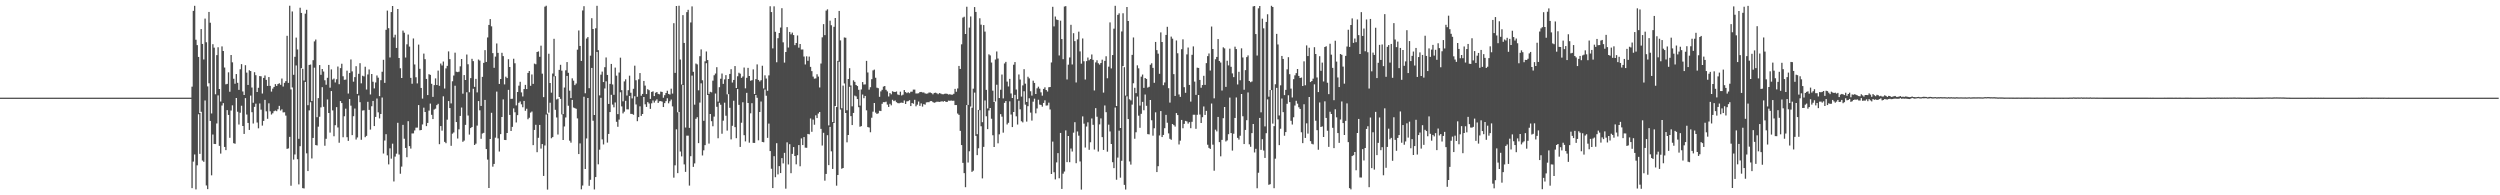 <?xml version="1.0" encoding="UTF-8"?>
<svg xmlns="http://www.w3.org/2000/svg" width="1920" height="150">
  <path d="M0 75.000h1v1.000H0zM1 75.000h1v1.000H1zM2 75.000h1v1.000H2zM3 75.000h1v1.000H3zM4 75.000h1v1.000H4zM5 75.000h1v1.000H5zM6 75.000h1v1.000H6zM7 75.000h1v1.000H7zM8 75.000h1v1.000H8zM9 75.000h1v1.000H9zM10 75.000h1v1.000H10zM11 75.000h1v1.000H11zM12 75.000h1v1.000H12zM13 74.999h1v1.000H13zM14 74.999h1v1.000H14zM15 74.999h1v1.000H15zM16 74.999h1v1.000H16zM17 74.999h1v1.000H17zM18 74.999h1v1.000H18zM19 74.999h1v1.000H19zM20 74.999h1v1.000H20zM21 74.999h1v1.000H21zM22 74.999h1v1.000H22zM23 74.999h1v1.000H23zM24 74.999h1v1.000H24zM25 74.999h1v1.000H25zM26 74.999h1v1.000H26zM27 74.999h1v1.000H27zM28 74.999h1v1.000H28zM29 74.999h1v1.000H29zM30 74.998h1v1.000H30zM31 74.999h1v1.000H31zM32 74.998h1v1.000H32zM33 74.999h1v1.000H33zM34 74.998h1v1.000H34zM35 74.999h1v1.000H35zM36 74.999h1v1.000H36zM37 74.999h1v1.000H37zM38 74.999h1v1.000H38zM39 74.998h1v1.000H39zM40 74.998h1v1.000H40zM41 74.998h1v1.000H41zM42 74.998h1v1.000H42zM43 74.998h1v1.000H43zM44 74.998h1v1.000H44zM45 74.998h1v1.000H45zM46 74.998h1v1.000H46zM47 74.998h1v1.000H47zM48 74.998h1v1.000H48zM49 74.998h1v1.000H49zM50 74.998h1v1.000H50zM51 74.998h1v1.000H51zM52 74.998h1v1.000H52zM53 74.998h1v1.000H53zM54 74.998h1v1.000H54zM55 74.998h1v1.000H55zM56 74.998h1v1.000H56zM57 74.998h1v1.000H57zM58 74.998h1v1.000H58zM59 74.998h1v1.000H59zM60 74.997h1v1.000H60zM61 74.998h1v1.000H61zM62 74.998h1v1.000H62zM63 74.998h1v1.000H63zM64 74.998h1v1.000H64zM65 74.998h1v1.000H65zM66 74.998h1v1.000H66zM67 74.998h1v1.000H67zM68 74.997h1v1.000H68zM69 74.997h1v1.000H69zM70 74.997h1v1.000H70zM71 74.997h1v1.000H71zM72 74.998h1v1.000H72zM73 74.998h1v1.000H73zM74 74.998h1v1.000H74zM75 74.997h1v1.000H75zM76 74.997h1v1.000H76zM77 74.997h1v1.000H77zM78 74.997h1v1.000H78zM79 74.998h1v1.000H79zM80 74.998h1v1.000H80zM81 74.997h1v1.000H81zM82 74.997h1v1.000H82zM83 74.998h1v1.000H83zM84 74.998h1v1.000H84zM85 74.997h1v1.000H85zM86 74.997h1v1.000H86zM87 74.997h1v1.000H87zM88 74.997h1v1.000H88zM89 74.998h1v1.000H89zM90 74.997h1v1.000H90zM91 74.997h1v1.000H91zM92 74.997h1v1.000H92zM93 74.998h1v1.000H93zM94 74.998h1v1.000H94zM95 74.997h1v1.000H95zM96 74.998h1v1.000H96zM97 74.998h1v1.000H97zM98 74.997h1v1.000H98zM99 74.997h1v1.000H99zM100 74.997h1v1.000H100zM101 74.997h1v1.000H101zM102 74.996h1v1.000H102zM103 74.998h1v1.000H103zM104 74.997h1v1.000H104zM105 74.997h1v1.000H105zM106 74.997h1v1.000H106zM107 74.998h1v1.000H107zM108 74.998h1v1.000H108zM109 74.997h1v1.000H109zM110 74.997h1v1.000H110zM111 74.997h1v1.000H111zM112 74.998h1v1.000H112zM113 74.997h1v1.000H113zM114 74.998h1v1.000H114zM115 74.997h1v1.000H115zM116 74.997h1v1.000H116zM117 74.998h1v1.000H117zM118 74.998h1v1.000H118zM119 74.997h1v1.000H119zM120 74.997h1v1.000H120zM121 74.997h1v1.000H121zM122 74.998h1v1.000H122zM123 74.998h1v1.000H123zM124 74.997h1v1.000H124zM125 74.998h1v1.000H125zM126 74.997h1v1.000H126zM127 74.998h1v1.000H127zM128 74.997h1v1.000H128zM129 74.997h1v1.000H129zM130 74.997h1v1.000H130zM131 74.997h1v1.000H131zM132 74.998h1v1.000H132zM133 74.998h1v1.000H133zM134 74.998h1v1.000H134zM135 74.997h1v1.000H135zM136 74.997h1v1.000H136zM137 74.997h1v1.000H137zM138 74.997h1v1.000H138zM139 74.998h1v1.000H139zM140 74.997h1v1.000H140zM141 74.995h1v1.000H141zM142 74.995h1v1.000H142zM143 74.994h1v1.000H143zM144 74.998h1v1.000H144zM145 74.996h1v1.000H145zM146 74.992h1v1.000H146zM147 66.577h1v77.931H147zM148 8.330h1v115.797H148zM149 4.458h1v114.177H149zM150 30.513h1v114.950H150zM151 34.646h1v92.310H151zM152 43.747h1v44.018H152zM153 86.765h1v31.408H153zM154 22.346h1v63.541H154zM155 33.756h1v89.511H155zM156 45.672h1v78.611H156zM157 14.263h1v62.880H157zM158 32.480h1v109.969H158zM159 66.340h1v78.931H159zM160 9.160h1v54.774H160zM161 17.464h1v75.390H161zM162 87.152h1v47.518H162zM163 33.958h1v69.388H163zM164 36.620h1v73.912H164zM165 72.421h1v38.202H165zM166 42.322h1v52.491H166zM167 36.291h1v36.959H167zM168 68.355h1v43.647H168zM169 77.962h1v40.016H169zM170 35.626h1v45.432H170zM171 39.160h1v40.050H171zM172 51.869h1v60.970H172zM173 64.776h1v50.505H173zM174 64.418h1v20.173H174zM175 55.550h1v32.709H175zM176 70.447h1v35.366H176zM177 42.233h1v42.647H177zM178 47.848h1v33.045H178zM179 60.477h1v49.504H179zM180 64.307h1v46.100H180zM181 56.906h1v18.363H181zM182 63.592h1v22.237H182zM183 69.041h1v26.579H183zM184 53.186h1v33.376H184zM185 49.279h1v31.918H185zM186 70.246h1v26.500H186zM187 72.981h1v29.878H187zM188 50.050h1v25.322H188zM189 55.759h1v32.180H189zM190 65.208h1v29.214H190zM191 53.968h1v45.829H191zM192 54.557h1v18.863H192zM193 67.218h1v18.945H193zM194 78.905h1v15.947H194zM195 55.429h1v26.640H195zM196 57.747h1v21.893H196zM197 70.660h1v23.470H197zM198 67.437h1v31.141H198zM199 58.411h1v21.047H199zM200 58.604h1v25.626H200zM201 71.816h1v24.666H201zM202 59.832h1v33.047H202zM203 57.978h1v18.717H203zM204 61.360h1v24.160H204zM205 66.010h1v25.241H205zM206 59.202h1v20.160H206zM207 65.970h1v19.539H207zM208 70.348h1v17.621H208zM209 68.066h1v18.947H209zM210 66.783h1v18.635H210zM211 64.627h1v20.240H211zM212 65.990h1v19.406H212zM213 64.553h1v19.347H213zM214 63.966h1v17.317H214zM215 65.109h1v19.792H215zM216 60.288h1v23.679H216zM217 66.463h1v19.838H217zM218 63.655h1v22.574H218zM219 62.303h1v26.474H219zM220 27.479h1v86.864H220zM221 63.625h1v50.361H221zM222 4.418h1v100.676H222zM223 68.665h1v73.998H223zM224 8.794h1v58.388H224zM225 57.457h1v65.107H225zM226 43.615h1v75.035H226zM227 28.882h1v21.399H227zM228 37.997h1v84.252H228zM229 106.609h1v35.022H229zM230 5.938h1v106.339H230zM231 9.933h1v42.386H231zM232 52.858h1v91.620H232zM233 61.861h1v82.899H233zM234 10.474h1v52.464H234zM235 7.536h1v110.221H235zM236 80.788h1v50.605H236zM237 49.885h1v34.925H237zM238 49.587h1v28.947H238zM239 77.603h1v44.095H239zM240 46.254h1v59.671H240zM241 31.786h1v20.169H241zM242 30.356h1v81.044H242zM243 90.014h1v21.714H243zM244 75.387h1v21.907H244zM245 49.994h1v39.666H245zM246 57.472h1v24.993H246zM247 52.992h1v13.988H247zM248 54.942h1v27.060H248zM249 61.621h1v50.292H249zM250 65.084h1v41.489H250zM251 59.773h1v16.633H251zM252 49.849h1v36.960H252zM253 67.313h1v34.536H253zM254 53.281h1v16.649H254zM255 61.099h1v23.696H255zM256 60.315h1v44.362H256zM257 63.323h1v32.836H257zM258 60.896h1v21.384H258zM259 51.077h1v46.791H259zM260 64.659h1v44.960H260zM261 52.311h1v25.321H261zM262 48.941h1v30.238H262zM263 58.559h1v46.848H263zM264 61.300h1v27.997H264zM265 61.138h1v22.338H265zM266 54.267h1v51.091H266zM267 71.857h1v36.352H267zM268 56.017h1v20.088H268zM269 45.646h1v35.524H269zM270 54.822h1v48.979H270zM271 62.715h1v26.547H271zM272 59.223h1v24.120H272zM273 50.817h1v56.319H273zM274 72.139h1v33.424H274zM275 56.685h1v16.643H275zM276 48.527h1v29.953H276zM277 64.019h1v43.348H277zM278 58.189h1v26.705H278zM279 58.667h1v26.018H279zM280 51.256h1v54.123H280zM281 68.773h1v35.585H281zM282 57.176h1v20.991H282zM283 53.356h1v31.014H283zM284 72.570h1v26.981H284zM285 56.810h1v24.778H285zM286 62.792h1v14.745H286zM287 67.909h1v28.886H287zM288 63.325h1v26.486H288zM289 57.954h1v17.704H289zM290 59.627h1v26.655H290zM291 73.850h1v17.057H291zM292 61.606h1v25.929H292zM293 55.085h1v19.840H293zM294 45.949h1v71.987H294zM295 63.642h1v44.309H295zM296 22.878h1v80.177H296zM297 8.156h1v111.150H297zM298 21.646h1v104.624H298zM299 44.137h1v69.798H299zM300 9.274h1v112.586H300zM301 4.587h1v105.727H301zM302 28.768h1v110.587H302zM303 26.658h1v93.596H303zM304 36.815h1v81.212H304zM305 6.921h1v87.403H305zM306 44.543h1v74.139H306zM307 52.423h1v81.016H307zM308 59.921h1v68.010H308zM309 23.501h1v72.418H309zM310 25.161h1v81.394H310zM311 44.186h1v69.421H311zM312 34.037h1v86.717H312zM313 26.547h1v66.541H313zM314 35.765h1v76.459H314zM315 59.813h1v54.294H315zM316 64.321h1v38.180H316zM317 29.556h1v72.878H317zM318 49.504h1v50.715H318zM319 59.344h1v38.688H319zM320 64.036h1v33.957H320zM321 34.263h1v46.410H321zM322 52.821h1v47.252H322zM323 67.535h1v32.302H323zM324 75.703h1v19.868H324zM325 41.149h1v41.557H325zM326 45.488h1v40.541H326zM327 60.623h1v36.223H327zM328 72.998h1v21.437H328zM329 57.010h1v27.935H329zM330 57.486h1v22.093H330zM331 64.376h1v23.786H331zM332 74.408h1v17.021H332zM333 65.377h1v18.734H333zM334 60.186h1v23.266H334zM335 65.256h1v15.467H335zM336 54.211h1v25.512H336zM337 65.883h1v44.854H337zM338 48.810h1v48.003H338zM339 50.257h1v50.091H339zM340 47.271h1v26.721H340zM341 67.973h1v40.962H341zM342 52.505h1v57.475H342zM343 50.565h1v41.331H343zM344 39.480h1v38.124H344zM345 45.424h1v37.595H345zM346 79.399h1v32.566H346zM347 62.415h1v40.267H347zM348 57.983h1v43.734H348zM349 40.469h1v25.367H349zM350 55.067h1v38.679H350zM351 55.378h1v51.031H351zM352 55.046h1v44.288H352zM353 50.959h1v38.077H353zM354 45.333h1v37.252H354zM355 71.946h1v36.945H355zM356 57.664h1v50.310H356zM357 61.443h1v34.466H357zM358 41.885h1v28.969H358zM359 49.347h1v39.395H359zM360 70.876h1v32.490H360zM361 60.004h1v38.348H361zM362 45.158h1v52.358H362zM363 46.941h1v21.213H363zM364 66.699h1v44.661H364zM365 60.576h1v49.742H365zM366 70.937h1v25.515H366zM367 45.730h1v31.899H367zM368 46.528h1v38.205H368zM369 81.340h1v25.262H369zM370 59.054h1v43.520H370zM371 48.273h1v53.752H371zM372 38.524h1v38.223H372zM373 47.549h1v66.956H373zM374 28.756h1v93.810H374zM375 19.161h1v125.218H375zM376 14.648h1v92.079H376zM377 20.217h1v66.393H377zM378 40.812h1v87.201H378zM379 52.093h1v73.826H379zM380 43.458h1v62.250H380zM381 33.375h1v36.967H381zM382 40.587h1v65.700H382zM383 64.485h1v51.919H383zM384 60.690h1v42.318H384zM385 40.548h1v49.312H385zM386 43.119h1v33.218H386zM387 64.829h1v42.650H387zM388 58.867h1v48.722H388zM389 59.964h1v42.185H389zM390 45.485h1v23.521H390zM391 51.454h1v36.838H391zM392 75.919h1v24.697H392zM393 75.825h1v21.603H393zM394 45.121h1v38.113H394zM395 48.587h1v37.638H395zM396 80.956h1v13.086H396zM397 70.640h1v17.779H397zM398 65.811h1v13.163H398zM399 62.809h1v15.132H399zM400 70.982h1v9.146H400zM401 74.063h1v8.337H401zM402 68.381h1v9.134H402zM403 65.172h1v19.898H403zM404 68.387h1v15.129H404zM405 56.035h1v35.569H405zM406 54.532h1v35.905H406zM407 65.917h1v20.544H407zM408 57.181h1v28.453H408zM409 64.385h1v47.091H409zM410 48.841h1v50.955H410zM411 49.356h1v46.516H411zM412 39.956h1v76.914H412zM413 39.481h1v66.372H413zM414 43.607h1v52.330H414zM415 35.069h1v79.063H415zM416 56.599h1v54.054H416zM417 74.619h1v60.491H417zM418 5.101h1v106.610H418zM419 4.392h1v83.577H419zM420 87.248h1v58.352H420zM421 41.247h1v45.267H421zM422 63.759h1v15.149H422zM423 71.163h1v35.048H423zM424 56.467h1v48.826H424zM425 29.813h1v28.858H425zM426 58.465h1v25.865H426zM427 76.366h1v13.845H427zM428 75.772h1v27.551H428zM429 53.640h1v20.844H429zM430 49.749h1v26.178H430zM431 54.258h1v33.578H431zM432 87.592h1v19.932H432zM433 67.212h1v29.936H433zM434 53.991h1v36.239H434zM435 47.685h1v10.626H435zM436 55.918h1v25.271H436zM437 69.634h1v38.424H437zM438 75.328h1v34.221H438zM439 60.175h1v16.578H439zM440 61.952h1v20.623H440zM441 65.376h1v17.656H441zM442 64.171h1v19.412H442zM443 38.154h1v52.801H443zM444 23.412h1v94.906H444zM445 35.299h1v74.857H445zM446 46.799h1v98.627H446zM447 8.061h1v134.442H447zM448 4.779h1v69.532H448zM449 71.645h1v58.149H449zM450 29.580h1v76.785H450zM451 28.452h1v46.804H451zM452 67.735h1v74.966H452zM453 42.761h1v95.332H453zM454 13.962h1v38.222H454zM455 22.261h1v70.450H455zM456 88.303h1v57.228H456zM457 21.697h1v114.284H457zM458 4.454h1v35.420H458zM459 38.549h1v87.646H459zM460 73.286h1v41.652H460zM461 57.328h1v17.806H461zM462 55.003h1v52.047H462zM463 63.036h1v47.922H463zM464 51.588h1v16.356H464zM465 44.131h1v18.351H465zM466 57.563h1v51.950H466zM467 79.840h1v23.026H467zM468 64.422h1v21.655H468zM469 49.105h1v23.706H469zM470 64.854h1v15.503H470zM471 72.793h1v9.619H471zM472 51.934h1v26.747H472zM473 58.120h1v35.407H473zM474 87.662h1v9.695H474zM475 55.730h1v36.127H475zM476 44.301h1v26.553H476zM477 69.262h1v12.437H477zM478 77.804h1v9.290H478zM479 62.514h1v23.228H479zM480 60.935h1v16.467H480zM481 73.395h1v10.580H481zM482 69.250h1v14.745H482zM483 58.105h1v15.557H483zM484 71.203h1v16.268H484zM485 75.559h1v11.939H485zM486 68.220h1v19.961H486zM487 50.435h1v23.519H487zM488 61.649h1v18.595H488zM489 74.271h1v18.797H489zM490 60.942h1v29.039H490zM491 56.109h1v25.548H491zM492 73.510h1v15.475H492zM493 72.131h1v15.419H493zM494 62.174h1v12.301H494zM495 65.765h1v14.350H495zM496 72.230h1v9.872H496zM497 68.484h1v9.975H497zM498 69.282h1v10.223H498zM499 75.933h1v7.688H499zM500 70.588h1v8.755H500zM501 70.120h1v7.019H501zM502 73.798h1v4.987H502zM503 71.223h1v6.066H503zM504 70.666h1v5.621H504zM505 72.095h1v6.945H505zM506 72.429h1v5.364H506zM507 70.367h1v7.274H507zM508 70.617h1v7.443H508zM509 75.065h1v7.136H509zM510 73.113h1v6.098H510zM511 71.415h1v6.254H511zM512 69.675h1v5.802H512zM513 72.143h1v7.201H513zM514 72.605h1v5.181H514zM515 68.105h1v8.313H515zM516 71.891h1v9.820H516zM517 17.806h1v118.634H517zM518 55.948h1v71.035H518zM519 4.632h1v94.675H519zM520 86.211h1v46.761H520zM521 4.428h1v81.609H521zM522 45.729h1v70.660H522zM523 64.945h1v55.158H523zM524 11.617h1v53.659H524zM525 32.967h1v93.286H525zM526 97.940h1v34.061H526zM527 9.335h1v94.871H527zM528 7.547h1v96.620H528zM529 98.180h1v44.350H529zM530 17.234h1v102.710H530zM531 4.895h1v53.172H531zM532 55.147h1v72.990H532zM533 80.408h1v45.101H533zM534 48.792h1v42.449H534zM535 49.451h1v40.534H535zM536 69.373h1v40.545H536zM537 43.143h1v35.658H537zM538 37.961h1v26.016H538zM539 61.660h1v57.732H539zM540 92.787h1v22.692H540zM541 47.094h1v64.363H541zM542 39.506h1v9.036H542zM543 46.143h1v26.797H543zM544 72.086h1v38.212H544zM545 70.505h1v17.050H545zM546 70.930h1v22.163H546zM547 61.966h1v35.015H547zM548 57.803h1v31.750H548zM549 56.494h1v15.343H549zM550 51.630h1v30.390H550zM551 78.049h1v28.163H551zM552 66.964h1v12.000H552zM553 60.465h1v19.952H553zM554 56.485h1v46.235H554zM555 64.407h1v28.290H555zM556 60.974h1v17.880H556zM557 57.701h1v31.162H557zM558 72.444h1v27.879H558zM559 60.657h1v11.623H559zM560 56.762h1v26.022H560zM561 53.132h1v53.910H561zM562 63.401h1v33.205H562zM563 61.397h1v15.946H563zM564 50.730h1v46.896H564zM565 67.605h1v38.511H565zM566 58.554h1v9.827H566zM567 55.882h1v24.648H567zM568 56.562h1v56.285H568zM569 59.791h1v34.485H569zM570 58.738h1v19.811H570zM571 51.844h1v51.979H571zM572 67.858h1v40.755H572zM573 59.776h1v11.521H573zM574 52.131h1v26.965H574zM575 58.390h1v51.163H575zM576 62.016h1v25.048H576zM577 61.576h1v17.705H577zM578 53.300h1v56.431H578zM579 72.215h1v37.561H579zM580 60.778h1v12.194H580zM581 49.450h1v25.682H581zM582 61.390h1v46.386H582zM583 62.588h1v23.414H583zM584 61.584h1v16.416H584zM585 50.481h1v58.509H585zM586 67.952h1v41.320H586zM587 57.845h1v10.909H587zM588 60.296h1v13.221H588zM589 69.760h1v36.145H589zM590 57.922h1v37.018H590zM591 4.797h1v111.202H591zM592 9.248h1v120.354H592zM593 37.178h1v107.259H593zM594 4.859h1v115.089H594zM595 24.445h1v111.657H595zM596 47.836h1v62.162H596zM597 29.320h1v104.631H597zM598 25.321h1v102.285H598zM599 21.140h1v111.793H599zM600 6.301h1v115.133H600zM601 32.499h1v92.978H601zM602 48.085h1v69.292H602zM603 39.928h1v104.949H603zM604 20.831h1v88.501H604zM605 36.519h1v89.796H605zM606 24.505h1v86.258H606zM607 26.378h1v106.642H607zM608 25.030h1v93.132H608zM609 26.935h1v85.995H609zM610 34.681h1v85.108H610zM611 33.047h1v93.172H611zM612 27.251h1v91.930H612zM613 36.594h1v74.829H613zM614 33.811h1v93.907H614zM615 38.062h1v68.211H615zM616 37.972h1v73.461H616zM617 43.416h1v61.840H617zM618 49.523h1v63.865H618zM619 43.279h1v70.212H619zM620 46.678h1v56.162H620zM621 43.465h1v59.695H621zM622 51.356h1v39.638H622zM623 54.645h1v46.584H623zM624 58.833h1v33.036H624zM625 60.411h1v35.401H625zM626 60.222h1v28.359H626zM627 57.059h1v33.612H627zM628 58.828h1v28.379H628zM629 67.179h1v18.854H629zM630 48.770h1v50.176H630zM631 28.664h1v83.081H631zM632 18.519h1v83.469H632zM633 26.983h1v111.783H633zM634 8.163h1v125.407H634zM635 7.166h1v96.683H635zM636 96.305h1v30.498H636zM637 15.852h1v81.597H637zM638 19.395h1v96.812H638zM639 93.746h1v36.015H639zM640 20.585h1v73.876H640zM641 13.835h1v67.556H641zM642 82.249h1v60.331H642zM643 46.754h1v87.663H643zM644 8.411h1v39.012H644zM645 31.051h1v53.082H645zM646 83.168h1v46.396H646zM647 65.754h1v63.285H647zM648 28.780h1v35.331H648zM649 28.959h1v57.840H649zM650 84.697h1v24.616H650zM651 60.647h1v43.013H651zM652 52.358h1v14.306H652zM653 65.651h1v23.538H653zM654 81.683h1v14.386H654zM655 61.686h1v25.034H655zM656 62.859h1v10.558H656zM657 65.280h1v8.760H657zM658 66.087h1v10.013H658zM659 68.951h1v13.396H659zM660 81.080h1v16.249H660zM661 68.698h1v28.161H661zM662 63.022h1v9.605H662zM663 64.905h1v10.500H663zM664 64.805h1v8.873H664zM665 46.734h1v38.026H665zM666 55.678h1v41.906H666zM667 68.876h1v29.057H667zM668 66.952h1v34.632H668zM669 60.821h1v29.613H669zM670 54.065h1v31.699H670zM671 53.459h1v25.663H671zM672 59.698h1v26.767H672zM673 67.320h1v20.157H673zM674 67.728h1v19.323H674zM675 74.338h1v10.733H675zM676 70.186h1v15.131H676zM677 68.985h1v10.728H677zM678 66.497h1v11.921H678zM679 66.057h1v12.454H679zM680 68.963h1v9.102H680zM681 70.173h1v10.143H681zM682 74.060h1v8.065H682zM683 71.466h1v8.270H683zM684 72.424h1v8.493H684zM685 70.073h1v6.584H685zM686 70.557h1v7.095H686zM687 70.639h1v6.532H687zM688 70.222h1v8.248H688zM689 72.545h1v6.637H689zM690 73.029h1v6.315H690zM691 70.376h1v8.584H691zM692 73.302h1v5.486H692zM693 72.695h1v6.380H693zM694 69.159h1v7.989H694zM695 70.730h1v9.155H695zM696 71.518h1v6.346H696zM697 70.877h1v6.769H697zM698 71.585h1v5.392H698zM699 70.455h1v11.018H699zM700 70.384h1v8.714H700zM701 68.792h1v10.876H701zM702 68.814h1v7.852H702zM703 71.760h1v9.922H703zM704 71.763h1v8.604H704zM705 71.615h1v6.358H705zM706 70.707h1v10.581H706zM707 70.613h1v8.795H707zM708 71.035h1v10.840H708zM709 71.029h1v8.963H709zM710 71.729h1v8.643H710zM711 71.967h1v6.669H711zM712 71.767h1v6.700H712zM713 71.088h1v7.409H713zM714 71.046h1v6.600H714zM715 71.537h1v6.107H715zM716 72.469h1v5.990H716zM717 71.394h1v7.573H717zM718 71.154h1v7.454H718zM719 71.622h1v6.509H719zM720 72.340h1v5.780H720zM721 71.454h1v6.838H721zM722 71.842h1v6.202H722zM723 72.363h1v5.392H723zM724 72.382h1v5.685H724zM725 72.059h1v5.501H725zM726 71.863h1v6.440H726zM727 72.114h1v6.111H727zM728 72.586h1v4.688H728zM729 72.322h1v5.114H729zM730 72.693h1v4.535H730zM731 72.727h1v4.682H731zM732 72.053h1v5.289H732zM733 68.261h1v12.418H733zM734 70.437h1v10.250H734zM735 67.946h1v19.241H735zM736 50.617h1v37.617H736zM737 52.922h1v47.593H737zM738 34.060h1v77.368H738zM739 13.512h1v111.593H739zM740 12.834h1v120.130H740zM741 26.096h1v117.666H741zM742 5.182h1v75.485H742zM743 80.602h1v44.232H743zM744 21.181h1v95.004H744zM745 12.634h1v69.179H745zM746 82.730h1v49.268H746zM747 68.118h1v62.930H747zM748 5.448h1v65.694H748zM749 9.168h1v95.181H749zM750 103.069h1v16.066H750zM751 84.417h1v29.467H751zM752 14.048h1v70.561H752zM753 18.922h1v78.027H753zM754 93.858h1v43.156H754zM755 19.261h1v93.533H755zM756 24.277h1v52.898H756zM757 68.997h1v20.317H757zM758 83.318h1v15.869H758zM759 41.727h1v43.125H759zM760 42.564h1v40.382H760zM761 48.015h1v43.156H761zM762 69.655h1v34.214H762zM763 78.336h1v34.546H763zM764 45.736h1v32.172H764zM765 39.517h1v25.541H765zM766 44.949h1v65.128H766zM767 75.325h1v27.839H767zM768 68.926h1v18.706H768zM769 57.265h1v32.356H769zM770 75.592h1v26.301H770zM771 48.726h1v30.288H771zM772 47.496h1v30.137H772zM773 62.677h1v32.937H773zM774 66.423h1v27.877H774zM775 60.593h1v17.221H775zM776 71.804h1v16.173H776zM777 75.283h1v22.304H777zM778 49.695h1v36.335H778zM779 47.691h1v25.182H779zM780 68.750h1v20.605H780zM781 76.197h1v19.444H781zM782 57.192h1v20.150H782zM783 61.078h1v22.906H783zM784 74.211h1v18.922H784zM785 65.592h1v28.416H785zM786 53.143h1v16.957H786zM787 64.262h1v16.128H787zM788 78.295h1v15.074H788zM789 58.948h1v22.607H789zM790 60.222h1v15.229H790zM791 70.106h1v16.348H791zM792 73.401h1v19.243H792zM793 61.960h1v16.125H793zM794 63.692h1v12.107H794zM795 72.216h1v14.816H795zM796 67.823h1v15.478H796zM797 66.574h1v10.025H797zM798 68.081h1v12.255H798zM799 70.896h1v9.693H799zM800 73.478h1v8.436H800zM801 68.324h1v10.729H801zM802 67.086h1v9.944H802zM803 69.127h1v11.976H803zM804 70.306h1v10.654H804zM805 67.022h1v11.817H805zM806 66.824h1v17.248H806zM807 47.982h1v85.666H807zM808 5.207h1v103.554H808zM809 20.293h1v111.983H809zM810 12.675h1v125.094H810zM811 15.003h1v109.706H811zM812 15.424h1v102.202H812zM813 42.572h1v94.346H813zM814 15.885h1v86.208H814zM815 29.988h1v115.090H815zM816 45.455h1v87.927H816zM817 5.002h1v126.759H817zM818 4.689h1v95.442H818zM819 61.046h1v63.471H819zM820 49.669h1v54.758H820zM821 44.143h1v80.418H821zM822 19.053h1v95.003H822zM823 49.489h1v66.888H823zM824 25.479h1v76.410H824zM825 31.592h1v62.267H825zM826 63.323h1v61.994H826zM827 30.276h1v70.698H827zM828 24.340h1v79.836H828zM829 39.460h1v84.564H829zM830 48.902h1v96.702H830zM831 29.543h1v59.870H831zM832 47.043h1v47.922H832zM833 61.090h1v52.240H833zM834 46.935h1v50.232H834zM835 44.175h1v49.797H835zM836 46.274h1v68.758H836zM837 45.315h1v63.943H837zM838 41.838h1v49.159H838zM839 45.991h1v49.860H839zM840 69.488h1v45.331H840zM841 47.936h1v35.107H841zM842 46.268h1v43.401H842zM843 48.583h1v67.816H843zM844 49.617h1v45.918H844zM845 48.406h1v42.543H845zM846 45.802h1v59.493H846zM847 71.134h1v44.037H847zM848 46.741h1v34.247H848zM849 43.220h1v42.943H849zM850 60.087h1v56.373H850zM851 51.181h1v44.583H851zM852 17.222h1v83.737H852zM853 52.524h1v58.090H853zM854 42.284h1v82.284H854zM855 22.007h1v107.118H855zM856 4.451h1v78.119H856zM857 81.424h1v56.592H857zM858 11.430h1v109.593H858zM859 10.248h1v90.092H859zM860 98.298h1v38.152H860zM861 24.142h1v99.337H861zM862 10.187h1v40.537H862zM863 51.588h1v90.366H863zM864 73.438h1v72.104H864zM865 5.358h1v68.605H865zM866 16.125h1v75.298H866zM867 76.247h1v47.753H867zM868 77.090h1v49.314H868zM869 42.158h1v38.194H869zM870 28.793h1v35.140H870zM871 67.427h1v39.097H871zM872 71.510h1v30.088H872zM873 50.173h1v23.976H873zM874 52.475h1v36.382H874zM875 81.098h1v17.037H875zM876 58.862h1v28.557H876zM877 57.221h1v21.019H877zM878 67.463h1v17.237H878zM879 59.900h1v12.709H879zM880 60.627h1v20.642H880zM881 67.269h1v35.724H881zM882 66.642h1v36.592H882zM883 49.695h1v27.112H883zM884 48.607h1v43.753H884zM885 52.109h1v52.103H885zM886 63.567h1v34.965H886zM887 32.216h1v54.033H887zM888 38.511h1v93.619H888zM889 41.202h1v86.421H889zM890 56.662h1v47.397H890zM891 24.862h1v60.446H891zM892 32.262h1v72.993H892zM893 65.429h1v38.196H893zM894 63.320h1v35.123H894zM895 26.831h1v61.378H895zM896 20.563h1v73.713H896zM897 67.736h1v34.736H897zM898 78.794h1v27.821H898zM899 28.098h1v79.286H899zM900 29.697h1v65.529H900zM901 56.958h1v39.138H901zM902 73.665h1v23.562H902zM903 31.074h1v55.783H903zM904 40.911h1v47.485H904zM905 72.571h1v38.389H905zM906 74.408h1v33.631H906zM907 37.774h1v54.320H907zM908 30.202h1v68.316H908zM909 66.963h1v28.156H909zM910 71.286h1v21.548H910zM911 41.803h1v51.443H911zM912 36.528h1v58.418H912zM913 65.215h1v28.596H913zM914 78.039h1v20.394H914zM915 42.066h1v51.486H915zM916 35.617h1v52.501H916zM917 62.649h1v25.482H917zM918 72.878h1v26.054H918zM919 51.991h1v36.165H919zM920 52.197h1v20.749H920zM921 61.409h1v26.552H921zM922 67.369h1v27.075H922zM923 65.341h1v24.689H923zM924 58.224h1v23.522H924zM925 65.153h1v23.129H925zM926 48.483h1v36.678H926zM927 43.105h1v68.054H927zM928 41.057h1v72.510H928zM929 54.149h1v60.233H929zM930 20.399h1v59.117H930zM931 37.635h1v73.452H931zM932 75.495h1v55.609H932zM933 45.523h1v54.046H933zM934 43.702h1v57.190H934zM935 30.023h1v59.780H935zM936 46.836h1v62.346H936zM937 48.027h1v72.046H937zM938 69.522h1v37.893H938zM939 36.341h1v54.425H939zM940 37.187h1v45.010H940zM941 66.725h1v41.927H941zM942 46.640h1v61.177H942zM943 50.242h1v52.810H943zM944 37.394h1v37.550H944zM945 51.313h1v50.905H945zM946 56.393h1v59.282H946zM947 59.236h1v43.495H947zM948 35.855h1v54.743H948zM949 37.684h1v37.171H949zM950 64.894h1v40.974H950zM951 55.137h1v52.077H951zM952 61.624h1v42.640H952zM953 37.135h1v35.056H953zM954 44.124h1v45.165H954zM955 68.931h1v41.711H955zM956 53.840h1v45.938H956zM957 43.882h1v48.453H957zM958 42.547h1v28.489H958zM959 62.183h1v48.641H959zM960 63.129h1v49.616H960zM961 62.573h1v39.683H961zM962 4.919h1v90.301H962zM963 4.615h1v112.455H963zM964 26.152h1v88.137H964zM965 42.634h1v101.968H965zM966 6.387h1v126.254H966zM967 4.621h1v85.967H967zM968 86.290h1v28.818H968zM969 14.359h1v92.554H969zM970 21.765h1v93.870H970zM971 97.075h1v24.219H971zM972 16.843h1v85.454H972zM973 10.979h1v65.383H973zM974 74.256h1v67.661H974zM975 69.120h1v72.340H975zM976 4.470h1v64.701H976zM977 5.394h1v89.540H977zM978 96.875h1v47.675H978zM979 64.710h1v57.164H979zM980 26.020h1v41.480H980zM981 34.171h1v57.514H981zM982 88.667h1v22.795H982zM983 65.540h1v33.327H983zM984 42.968h1v32.707H984zM985 45.252h1v40.846H985zM986 73.049h1v31.211H986zM987 69.015h1v32.393H987zM988 53.240h1v26.499H988zM989 43.929h1v29.229H989zM990 56.979h1v21.439H990zM991 68.059h1v24.724H991zM992 74.849h1v20.811H992zM993 60.820h1v29.249H993zM994 57.845h1v23.221H994zM995 56.190h1v21.210H995zM996 52.984h1v26.608H996zM997 58.330h1v24.063H997zM998 59.896h1v23.759H998zM999 59.545h1v42.051H999zM1000 66.058h1v43.860H1000zM1001 47.128h1v32.961H1001zM1002 65.488h1v40.463H1002zM1003 34.859h1v59.880H1003zM1004 43.047h1v59.558H1004zM1005 36.659h1v37.837H1005zM1006 63.023h1v45.373H1006zM1007 62.223h1v48.220H1007zM1008 60.407h1v50.489H1008zM1009 36.229h1v28.558H1009zM1010 41.459h1v51.287H1010zM1011 59.471h1v40.542H1011zM1012 70.731h1v44.268H1012zM1013 43.178h1v35.508H1013zM1014 54.359h1v43.190H1014zM1015 48.085h1v49.004H1015zM1016 62.579h1v42.649H1016zM1017 36.090h1v41.722H1017zM1018 35.512h1v55.057H1018zM1019 63.552h1v36.842H1019zM1020 72.316h1v40.490H1020zM1021 33.612h1v52.206H1021zM1022 41.966h1v45.578H1022zM1023 52.146h1v46.021H1023zM1024 76.932h1v36.831H1024zM1025 31.307h1v52.624H1025zM1026 47.299h1v42.830H1026zM1027 59.472h1v42.716H1027zM1028 66.848h1v42.873H1028zM1029 41.472h1v50.336H1029zM1030 42.109h1v35.839H1030zM1031 51.168h1v43.367H1031zM1032 64.232h1v39.463H1032zM1033 42.899h1v49.948H1033zM1034 35.745h1v43.663H1034zM1035 22.855h1v86.319H1035zM1036 36.048h1v108.448H1036zM1037 19.178h1v126.255H1037zM1038 14.107h1v105.741H1038zM1039 32.927h1v86.264H1039zM1040 29.584h1v87.163H1040zM1041 32.386h1v98.363H1041zM1042 14.973h1v87.146H1042zM1043 26.995h1v64.367H1043zM1044 41.489h1v94.812H1044zM1045 9.316h1v127.026H1045zM1046 27.590h1v86.959H1046zM1047 21.920h1v101.336H1047zM1048 39.369h1v74.288H1048zM1049 14.955h1v84.042H1049zM1050 40.120h1v56.854H1050zM1051 67.979h1v75.782H1051zM1052 14.517h1v75.759H1052zM1053 54.803h1v74.307H1053zM1054 40.403h1v61.168H1054zM1055 42.191h1v88.082H1055zM1056 21.306h1v64.587H1056zM1057 59.954h1v59.203H1057zM1058 48.231h1v61.484H1058zM1059 34.433h1v55.798H1059zM1060 46.019h1v69.335H1060zM1061 34.133h1v78.921H1061zM1062 50.787h1v83.836H1062zM1063 10.855h1v72.332H1063zM1064 59.005h1v69.861H1064zM1065 35.943h1v76.910H1065zM1066 34.600h1v64.230H1066zM1067 48.053h1v58.918H1067zM1068 33.717h1v72.185H1068zM1069 59.771h1v63.706H1069zM1070 17.768h1v72.267H1070zM1071 30.340h1v77.093H1071zM1072 36.173h1v79.636H1072zM1073 31.948h1v73.964H1073zM1074 52.345h1v51.406H1074zM1075 36.788h1v48.806H1075zM1076 61.291h1v48.329H1076zM1077 38.405h1v57.630H1077zM1078 50.539h1v60.627H1078zM1079 47.176h1v61.489H1079zM1080 23.200h1v71.539H1080zM1081 56.102h1v49.561H1081zM1082 31.554h1v61.883H1082zM1083 46.903h1v66.962H1083zM1084 42.890h1v63.954H1084zM1085 39.569h1v79.474H1085zM1086 50.324h1v61.877H1086zM1087 36.799h1v55.196H1087zM1088 59.079h1v59.620H1088zM1089 43.851h1v59.876H1089zM1090 40.258h1v61.554H1090zM1091 58.382h1v55.749H1091zM1092 42.172h1v53.980H1092zM1093 59.596h1v51.659H1093zM1094 27.426h1v72.252H1094zM1095 42.974h1v57.668H1095zM1096 54.556h1v50.098H1096zM1097 37.176h1v52.212H1097zM1098 43.670h1v59.074H1098zM1099 38.069h1v69.962H1099zM1100 34.449h1v69.165H1100zM1101 42.718h1v62.048H1101zM1102 38.263h1v64.000H1102zM1103 45.916h1v69.367H1103zM1104 33.203h1v65.518H1104zM1105 36.975h1v67.071H1105zM1106 51.682h1v51.270H1106zM1107 39.375h1v69.330H1107zM1108 30.792h1v73.614H1108zM1109 37.243h1v64.010H1109zM1110 19.028h1v93.972H1110zM1111 20.871h1v122.569H1111zM1112 12.008h1v126.253H1112zM1113 22.407h1v105.747H1113zM1114 25.934h1v82.151H1114zM1115 28.248h1v76.675H1115zM1116 43.288h1v73.487H1116zM1117 45.743h1v58.453H1117zM1118 47.525h1v60.742H1118zM1119 33.001h1v60.184H1119zM1120 37.594h1v73.206H1120zM1121 44.740h1v58.440H1121zM1122 42.223h1v54.660H1122zM1123 44.692h1v72.945H1123zM1124 35.671h1v66.463H1124zM1125 48.047h1v48.947H1125zM1126 37.696h1v63.953H1126zM1127 33.722h1v56.051H1127zM1128 48.958h1v46.384H1128zM1129 49.088h1v48.849H1129zM1130 29.369h1v68.702H1130zM1131 46.364h1v51.077H1131zM1132 39.204h1v51.884H1132zM1133 48.355h1v59.830H1133zM1134 42.763h1v51.302H1134zM1135 40.641h1v69.624H1135zM1136 52.062h1v51.955H1136zM1137 38.343h1v54.049H1137zM1138 51.373h1v49.294H1138zM1139 41.568h1v61.479H1139zM1140 44.432h1v49.271H1140zM1141 52.176h1v55.185H1141zM1142 51.244h1v45.250H1142zM1143 44.642h1v59.555H1143zM1144 35.589h1v66.664H1144zM1145 40.124h1v54.650H1145zM1146 15.305h1v125.735H1146zM1147 25.392h1v119.251H1147zM1148 13.096h1v125.307H1148zM1149 27.227h1v86.720H1149zM1150 33.162h1v91.732H1150zM1151 16.351h1v113.447H1151zM1152 28.277h1v89.068H1152zM1153 22.461h1v117.842H1153zM1154 32.126h1v100.058H1154zM1155 30.301h1v96.005H1155zM1156 31.092h1v80.988H1156zM1157 29.009h1v81.932H1157zM1158 39.775h1v86.139H1158zM1159 29.864h1v76.609H1159zM1160 34.585h1v80.223H1160zM1161 23.611h1v79.586H1161zM1162 28.456h1v80.045H1162zM1163 31.116h1v80.293H1163zM1164 29.587h1v87.292H1164zM1165 33.214h1v73.075H1165zM1166 48.577h1v60.041H1166zM1167 40.558h1v62.337H1167zM1168 38.644h1v72.271H1168zM1169 40.112h1v69.302H1169zM1170 47.773h1v60.790H1170zM1171 46.003h1v56.253H1171zM1172 46.062h1v68.117H1172zM1173 45.095h1v63.048H1173zM1174 40.997h1v57.097H1174zM1175 39.885h1v55.004H1175zM1176 51.433h1v51.871H1176zM1177 54.161h1v48.613H1177zM1178 47.720h1v46.976H1178zM1179 50.686h1v56.414H1179zM1180 32.799h1v71.567H1180zM1181 47.586h1v52.544H1181zM1182 24.207h1v98.717H1182zM1183 21.822h1v97.401H1183zM1184 20.880h1v124.416H1184zM1185 9.394h1v127.197H1185zM1186 20.732h1v118.702H1186zM1187 28.979h1v104.173H1187zM1188 8.987h1v115.926H1188zM1189 6.474h1v109.013H1189zM1190 16.079h1v126.531H1190zM1191 24.881h1v101.399H1191zM1192 33.323h1v93.056H1192zM1193 33.924h1v101.269H1193zM1194 16.464h1v98.427H1194zM1195 39.665h1v71.700H1195zM1196 24.017h1v86.573H1196zM1197 36.017h1v84.293H1197zM1198 36.105h1v76.965H1198zM1199 44.241h1v71.266H1199zM1200 31.182h1v78.425H1200zM1201 37.747h1v73.497H1201zM1202 35.363h1v80.678H1202zM1203 46.121h1v71.835H1203zM1204 26.325h1v97.986H1204zM1205 31.661h1v79.789H1205zM1206 40.969h1v60.157H1206zM1207 40.589h1v63.752H1207zM1208 34.623h1v71.429H1208zM1209 43.003h1v57.496H1209zM1210 44.148h1v65.578H1210zM1211 50.751h1v55.953H1211zM1212 45.190h1v55.610H1212zM1213 42.963h1v58.945H1213zM1214 46.217h1v69.938H1214zM1215 42.550h1v59.776H1215zM1216 42.007h1v76.715H1216zM1217 38.642h1v65.437H1217zM1218 41.702h1v61.411H1218zM1219 46.230h1v64.113H1219zM1220 31.114h1v83.547H1220zM1221 41.113h1v65.522H1221zM1222 38.327h1v74.579H1222zM1223 45.786h1v60.586H1223zM1224 34.307h1v71.305H1224zM1225 35.975h1v76.717H1225zM1226 29.921h1v73.168H1226zM1227 34.717h1v65.594H1227zM1228 34.600h1v67.223H1228zM1229 31.110h1v78.402H1229zM1230 30.679h1v74.828H1230zM1231 33.912h1v72.934H1231zM1232 37.430h1v63.485H1232zM1233 26.779h1v78.925H1233zM1234 36.174h1v73.234H1234zM1235 42.251h1v62.185H1235zM1236 42.766h1v65.172H1236zM1237 36.558h1v66.125H1237zM1238 44.385h1v59.251H1238zM1239 35.586h1v70.159H1239zM1240 44.539h1v50.993H1240zM1241 42.348h1v59.448H1241zM1242 47.719h1v57.082H1242zM1243 43.632h1v52.357H1243zM1244 48.357h1v45.223H1244zM1245 51.854h1v45.997H1245zM1246 49.844h1v56.247H1246zM1247 45.279h1v57.150H1247zM1248 52.275h1v50.224H1248zM1249 37.536h1v74.559H1249zM1250 45.994h1v65.672H1250zM1251 35.870h1v69.652H1251zM1252 36.459h1v72.657H1252zM1253 32.672h1v81.587H1253zM1254 40.489h1v65.638H1254zM1255 24.618h1v92.833H1255zM1256 39.618h1v83.777H1256zM1257 6.400h1v138.398H1257zM1258 23.149h1v97.316H1258zM1259 7.271h1v134.559H1259zM1260 35.046h1v109.932H1260zM1261 26.939h1v65.485H1261zM1262 63.387h1v69.673H1262zM1263 24.326h1v89.267H1263zM1264 41.647h1v65.167H1264zM1265 45.702h1v88.493H1265zM1266 29.264h1v69.148H1266zM1267 40.492h1v78.046H1267zM1268 58.326h1v63.000H1268zM1269 23.156h1v98.883H1269zM1270 12.217h1v87.155H1270zM1271 65.846h1v62.778H1271zM1272 27.865h1v90.791H1272zM1273 44.045h1v72.411H1273zM1274 29.747h1v100.016H1274zM1275 47.056h1v71.758H1275zM1276 30.760h1v61.376H1276zM1277 37.362h1v88.023H1277zM1278 38.431h1v80.983H1278zM1279 45.692h1v55.712H1279zM1280 35.695h1v68.762H1280zM1281 51.299h1v64.542H1281zM1282 44.403h1v59.280H1282zM1283 28.946h1v70.402H1283zM1284 37.147h1v72.465H1284zM1285 41.219h1v70.703H1285zM1286 49.497h1v51.025H1286zM1287 34.952h1v66.336H1287zM1288 41.755h1v65.440H1288zM1289 39.634h1v77.560H1289zM1290 35.876h1v66.358H1290zM1291 38.490h1v76.911H1291zM1292 47.317h1v75.965H1292zM1293 54.590h1v57.014H1293zM1294 39.748h1v69.342H1294zM1295 35.477h1v61.062H1295zM1296 51.506h1v72.715H1296zM1297 42.735h1v81.839H1297zM1298 35.515h1v63.840H1298zM1299 29.771h1v86.152H1299zM1300 39.081h1v78.746H1300zM1301 29.737h1v70.493H1301zM1302 25.193h1v77.740H1302zM1303 54.242h1v62.496H1303zM1304 42.468h1v77.288H1304zM1305 28.433h1v90.021H1305zM1306 27.597h1v81.545H1306zM1307 49.902h1v60.001H1307zM1308 43.469h1v69.379H1308zM1309 46.021h1v48.247H1309zM1310 54.571h1v47.081H1310zM1311 61.245h1v43.731H1311zM1312 56.620h1v36.724H1312zM1313 55.204h1v23.038H1313zM1314 72.183h1v22.619H1314zM1315 64.491h1v23.782H1315zM1316 54.758h1v24.425H1316zM1317 68.222h1v17.138H1317zM1318 74.796h1v14.001H1318zM1319 58.654h1v23.496H1319zM1320 55.772h1v23.729H1320zM1321 69.932h1v17.816H1321zM1322 69.964h1v13.289H1322zM1323 53.446h1v33.396H1323zM1324 65.431h1v16.199H1324zM1325 67.556h1v21.137H1325zM1326 71.863h1v10.445H1326zM1327 70.275h1v9.708H1327zM1328 64.328h1v14.155H1328zM1329 18.554h1v91.804H1329zM1330 24.770h1v119.636H1330zM1331 4.923h1v113.013H1331zM1332 11.328h1v126.079H1332zM1333 27.141h1v73.005H1333zM1334 47.684h1v78.525H1334zM1335 8.472h1v102.090H1335zM1336 42.354h1v80.859H1336zM1337 71.364h1v62.031H1337zM1338 9.845h1v88.237H1338zM1339 5.196h1v123.881H1339zM1340 91.261h1v46.011H1340zM1341 43.129h1v75.539H1341zM1342 4.495h1v75.071H1342zM1343 46.570h1v66.057H1343zM1344 60.666h1v64.128H1344zM1345 41.341h1v90.098H1345zM1346 53.502h1v46.452H1346zM1347 38.692h1v70.256H1347zM1348 52.329h1v73.511H1348zM1349 20.115h1v83.799H1349zM1350 60.208h1v56.004H1350zM1351 41.125h1v54.161H1351zM1352 68.310h1v48.504H1352zM1353 68.093h1v58.418H1353zM1354 28.766h1v48.356H1354zM1355 39.618h1v52.837H1355zM1356 60.935h1v39.151H1356zM1357 81.741h1v29.268H1357zM1358 66.838h1v16.621H1358zM1359 54.776h1v30.382H1359zM1360 62.710h1v40.680H1360zM1361 48.060h1v28.807H1361zM1362 54.294h1v36.697H1362zM1363 60.088h1v44.441H1363zM1364 68.633h1v35.978H1364zM1365 62.877h1v21.777H1365zM1366 55.163h1v35.324H1366zM1367 69.715h1v33.446H1367zM1368 48.243h1v28.211H1368zM1369 53.155h1v30.053H1369zM1370 60.699h1v45.868H1370zM1371 70.663h1v31.898H1371zM1372 59.239h1v16.863H1372zM1373 55.766h1v28.155H1373zM1374 79.150h1v32.636H1374zM1375 47.546h1v36.628H1375zM1376 47.740h1v30.349H1376zM1377 54.492h1v60.298H1377zM1378 62.819h1v42.289H1378zM1379 57.413h1v21.690H1379zM1380 57.757h1v32.170H1380zM1381 72.652h1v32.412H1381zM1382 58.557h1v16.956H1382zM1383 60.903h1v10.757H1383zM1384 66.082h1v16.837H1384zM1385 74.905h1v8.012H1385zM1386 71.366h1v8.998H1386zM1387 70.540h1v9.032H1387zM1388 70.153h1v13.282H1388zM1389 71.942h1v10.269H1389zM1390 67.289h1v8.944H1390zM1391 71.134h1v9.213H1391zM1392 70.059h1v8.828H1392zM1393 68.505h1v8.518H1393zM1394 71.582h1v9.369H1394zM1395 71.595h1v7.526H1395zM1396 74.102h1v8.943H1396zM1397 70.687h1v7.395H1397zM1398 70.880h1v7.135H1398zM1399 70.549h1v8.234H1399zM1400 69.867h1v7.967H1400zM1401 73.603h1v7.805H1401zM1402 69.686h1v6.399H1402zM1403 69.981h1v10.709H1403zM1404 71.159h1v8.189H1404zM1405 72.299h1v7.485H1405zM1406 70.393h1v9.293H1406zM1407 71.025h1v5.726H1407zM1408 71.399h1v6.468H1408zM1409 71.193h1v7.655H1409zM1410 71.876h1v6.159H1410zM1411 71.340h1v5.394H1411zM1412 74.562h1v3.799H1412zM1413 72.655h1v5.546H1413zM1414 72.153h1v4.582H1414zM1415 72.426h1v6.831H1415zM1416 73.017h1v5.451H1416zM1417 71.243h1v4.210H1417zM1418 73.570h1v3.473H1418zM1419 72.197h1v4.540H1419zM1420 71.146h1v4.826H1420zM1421 74.688h1v3.528H1421zM1422 72.562h1v5.190H1422zM1423 72.759h1v4.019H1423zM1424 72.274h1v4.162H1424zM1425 72.834h1v3.779H1425zM1426 73.262h1v3.056H1426zM1427 73.793h1v3.345H1427zM1428 74.002h1v3.189H1428zM1429 72.371h1v2.969H1429zM1430 73.271h1v4.127H1430zM1431 74.171h1v3.093H1431zM1432 72.935h1v4.374H1432zM1433 72.973h1v3.340H1433zM1434 73.038h1v4.684H1434zM1435 71.713h1v4.443H1435zM1436 72.679h1v4.442H1436zM1437 74.331h1v3.568H1437zM1438 72.254h1v3.841H1438zM1439 73.151h1v3.512H1439zM1440 73.900h1v2.427H1440zM1441 72.791h1v4.006H1441zM1442 73.163h1v3.414H1442zM1443 73.933h1v2.144H1443zM1444 73.589h1v1.939H1444zM1445 74.207h1v2.874H1445zM1446 74.073h1v2.657H1446zM1447 73.180h1v2.854H1447zM1448 73.695h1v2.620H1448zM1449 74.439h1v1.993H1449zM1450 73.637h1v2.454H1450zM1451 73.736h1v2.146H1451zM1452 74.434h1v1.776H1452zM1453 74.248h1v1.819H1453zM1454 73.935h1v1.914H1454zM1455 73.671h1v2.043H1455zM1456 74.406h1v1.397H1456zM1457 74.418h1v1.464H1457zM1458 74.117h1v1.713H1458zM1459 73.796h1v1.551H1459zM1460 74.382h1v1.483H1460zM1461 74.239h1v1.433H1461zM1462 74.396h1v1.410H1462zM1463 74.080h1v1.621H1463zM1464 74.166h1v1.648H1464zM1465 74.424h1v1.537H1465zM1466 74.575h1v1.489H1466zM1467 74.494h1v1.291H1467zM1468 74.082h1v1.132H1468zM1469 74.521h1v1.057H1469zM1470 74.537h1v1.263H1470zM1471 74.696h1v1.000H1471zM1472 74.482h1v1.000H1472zM1473 74.404h1v1.000H1473zM1474 74.670h1v1.000H1474zM1475 74.651h1v1.038H1475zM1476 74.428h1v1.039H1476zM1477 74.299h1v1.219H1477zM1478 74.407h1v1.036H1478zM1479 74.465h1v1.000H1479zM1480 74.746h1v1.000H1480zM1481 74.440h1v1.199H1481zM1482 74.419h1v1.010H1482zM1483 74.504h1v1.049H1483zM1484 74.719h1v1.000H1484zM1485 74.583h1v1.000H1485zM1486 74.527h1v1.000H1486zM1487 74.776h1v1.000H1487zM1488 74.603h1v1.000H1488zM1489 74.655h1v1.000H1489zM1490 74.545h1v1.000H1490zM1491 74.659h1v1.000H1491zM1492 74.638h1v1.000H1492zM1493 74.610h1v1.000H1493zM1494 74.688h1v1.000H1494zM1495 74.796h1v1.000H1495zM1496 74.617h1v1.000H1496zM1497 74.768h1v1.000H1497zM1498 74.617h1v1.000H1498zM1499 74.729h1v1.000H1499zM1500 74.705h1v1.000H1500zM1501 74.813h1v1.000H1501zM1502 74.658h1v1.000H1502zM1503 74.717h1v1.000H1503zM1504 74.799h1v1.000H1504zM1505 74.747h1v1.000H1505zM1506 74.738h1v1.000H1506zM1507 74.778h1v1.000H1507zM1508 74.794h1v1.000H1508zM1509 74.758h1v1.000H1509zM1510 74.834h1v1.000H1510zM1511 74.749h1v1.000H1511zM1512 74.683h1v1.000H1512zM1513 74.831h1v1.000H1513zM1514 74.766h1v1.000H1514zM1515 74.725h1v1.000H1515zM1516 74.710h1v1.000H1516zM1517 74.732h1v1.000H1517zM1518 74.705h1v1.000H1518zM1519 74.680h1v1.000H1519zM1520 74.704h1v1.000H1520zM1521 74.739h1v1.000H1521zM1522 74.779h1v1.000H1522zM1523 74.736h1v1.000H1523zM1524 74.539h1v1.000H1524zM1525 74.624h1v1.000H1525zM1526 74.534h1v1.000H1526zM1527 74.523h1v1.000H1527zM1528 74.665h1v1.000H1528zM1529 74.641h1v1.000H1529zM1530 74.687h1v1.000H1530zM1531 74.604h1v1.000H1531zM1532 74.708h1v1.000H1532zM1533 74.747h1v1.000H1533zM1534 74.857h1v1.000H1534zM1535 74.794h1v1.000H1535zM1536 74.826h1v1.000H1536zM1537 74.803h1v1.000H1537zM1538 74.862h1v1.000H1538zM1539 74.918h1v1.000H1539zM1540 74.902h1v1.000H1540zM1541 74.900h1v1.000H1541zM1542 74.897h1v1.000H1542zM1543 74.924h1v1.000H1543zM1544 74.894h1v1.000H1544zM1545 74.922h1v1.000H1545zM1546 74.923h1v1.000H1546zM1547 74.937h1v1.000H1547zM1548 74.916h1v1.000H1548zM1549 74.906h1v1.000H1549zM1550 74.899h1v1.000H1550zM1551 74.934h1v1.000H1551zM1552 74.908h1v1.000H1552zM1553 74.935h1v1.000H1553zM1554 74.916h1v1.000H1554zM1555 74.914h1v1.000H1555zM1556 74.922h1v1.000H1556zM1557 74.927h1v1.000H1557zM1558 74.903h1v1.000H1558zM1559 74.932h1v1.000H1559zM1560 74.948h1v1.000H1560zM1561 74.933h1v1.000H1561zM1562 74.960h1v1.000H1562zM1563 74.940h1v1.000H1563zM1564 74.926h1v1.000H1564zM1565 74.935h1v1.000H1565zM1566 74.938h1v1.000H1566zM1567 74.945h1v1.000H1567zM1568 74.947h1v1.000H1568zM1569 74.938h1v1.000H1569zM1570 74.925h1v1.000H1570zM1571 74.949h1v1.000H1571zM1572 74.936h1v1.000H1572zM1573 74.954h1v1.000H1573zM1574 74.938h1v1.000H1574zM1575 74.953h1v1.000H1575zM1576 74.952h1v1.000H1576zM1577 74.959h1v1.000H1577zM1578 74.939h1v1.000H1578zM1579 74.942h1v1.000H1579zM1580 74.952h1v1.000H1580zM1581 74.941h1v1.000H1581zM1582 74.956h1v1.000H1582zM1583 74.939h1v1.000H1583zM1584 74.957h1v1.000H1584zM1585 74.952h1v1.000H1585zM1586 74.949h1v1.000H1586zM1587 74.949h1v1.000H1587zM1588 74.958h1v1.000H1588zM1589 74.917h1v1.000H1589zM1590 74.897h1v1.000H1590zM1591 74.910h1v1.000H1591zM1592 74.779h1v1.000H1592zM1593 74.867h1v1.000H1593zM1594 74.922h1v1.000H1594zM1595 74.844h1v1.000H1595zM1596 74.859h1v1.000H1596zM1597 74.895h1v1.000H1597zM1598 74.788h1v1.000H1598zM1599 74.914h1v1.000H1599zM1600 74.862h1v1.000H1600zM1601 74.900h1v1.000H1601zM1602 74.872h1v1.000H1602zM1603 74.883h1v1.000H1603zM1604 74.907h1v1.000H1604zM1605 74.808h1v1.000H1605zM1606 74.940h1v1.000H1606zM1607 74.891h1v1.000H1607zM1608 74.895h1v1.000H1608zM1609 74.937h1v1.000H1609zM1610 74.920h1v1.000H1610zM1611 74.955h1v1.000H1611zM1612 74.936h1v1.000H1612zM1613 74.940h1v1.000H1613zM1614 74.955h1v1.000H1614zM1615 74.963h1v1.000H1615zM1616 74.965h1v1.000H1616zM1617 74.967h1v1.000H1617zM1618 74.969h1v1.000H1618zM1619 74.963h1v1.000H1619zM1620 74.958h1v1.000H1620zM1621 74.957h1v1.000H1621zM1622 74.966h1v1.000H1622zM1623 74.965h1v1.000H1623zM1624 74.968h1v1.000H1624zM1625 74.969h1v1.000H1625zM1626 74.969h1v1.000H1626zM1627 74.978h1v1.000H1627zM1628 74.977h1v1.000H1628zM1629 74.980h1v1.000H1629zM1630 74.982h1v1.000H1630zM1631 74.975h1v1.000H1631zM1632 74.978h1v1.000H1632zM1633 74.980h1v1.000H1633zM1634 74.973h1v1.000H1634zM1635 74.981h1v1.000H1635zM1636 74.980h1v1.000H1636zM1637 74.979h1v1.000H1637zM1638 74.980h1v1.000H1638zM1639 74.969h1v1.000H1639zM1640 74.980h1v1.000H1640zM1641 74.977h1v1.000H1641zM1642 74.979h1v1.000H1642zM1643 74.983h1v1.000H1643zM1644 74.976h1v1.000H1644zM1645 74.977h1v1.000H1645zM1646 74.976h1v1.000H1646zM1647 74.980h1v1.000H1647zM1648 74.974h1v1.000H1648zM1649 74.982h1v1.000H1649zM1650 74.984h1v1.000H1650zM1651 74.978h1v1.000H1651zM1652 74.986h1v1.000H1652zM1653 74.975h1v1.000H1653zM1654 74.985h1v1.000H1654zM1655 74.985h1v1.000H1655zM1656 74.988h1v1.000H1656zM1657 74.986h1v1.000H1657zM1658 74.985h1v1.000H1658zM1659 74.987h1v1.000H1659zM1660 74.984h1v1.000H1660zM1661 74.988h1v1.000H1661zM1662 74.983h1v1.000H1662zM1663 74.988h1v1.000H1663zM1664 74.979h1v1.000H1664zM1665 74.983h1v1.000H1665zM1666 74.981h1v1.000H1666zM1667 74.981h1v1.000H1667zM1668 74.978h1v1.000H1668zM1669 74.984h1v1.000H1669zM1670 74.981h1v1.000H1670zM1671 74.979h1v1.000H1671zM1672 74.989h1v1.000H1672zM1673 74.976h1v1.000H1673zM1674 74.978h1v1.000H1674zM1675 74.984h1v1.000H1675zM1676 74.986h1v1.000H1676zM1677 74.985h1v1.000H1677zM1678 74.978h1v1.000H1678zM1679 74.981h1v1.000H1679zM1680 74.980h1v1.000H1680zM1681 74.985h1v1.000H1681zM1682 74.983h1v1.000H1682zM1683 74.988h1v1.000H1683zM1684 74.989h1v1.000H1684zM1685 74.988h1v1.000H1685zM1686 74.987h1v1.000H1686zM1687 74.989h1v1.000H1687zM1688 74.986h1v1.000H1688zM1689 74.990h1v1.000H1689zM1690 74.988h1v1.000H1690zM1691 74.990h1v1.000H1691zM1692 74.993h1v1.000H1692zM1693 74.987h1v1.000H1693zM1694 74.939h1v1.000H1694zM1695 74.900h1v1.000H1695zM1696 74.950h1v1.000H1696zM1697 74.916h1v1.000H1697zM1698 74.971h1v1.000H1698zM1699 74.953h1v1.000H1699zM1700 74.917h1v1.000H1700zM1701 74.958h1v1.000H1701zM1702 74.904h1v1.000H1702zM1703 74.916h1v1.000H1703zM1704 74.885h1v1.000H1704zM1705 74.969h1v1.000H1705zM1706 74.917h1v1.000H1706zM1707 74.949h1v1.000H1707zM1708 74.915h1v1.000H1708zM1709 74.934h1v1.000H1709zM1710 74.910h1v1.000H1710zM1711 74.939h1v1.000H1711zM1712 74.884h1v1.000H1712zM1713 74.924h1v1.000H1713zM1714 74.890h1v1.000H1714zM1715 74.872h1v1.000H1715zM1716 74.865h1v1.000H1716zM1717 74.949h1v1.000H1717zM1718 74.891h1v1.000H1718zM1719 74.916h1v1.000H1719zM1720 74.905h1v1.000H1720zM1721 74.969h1v1.000H1721zM1722 74.935h1v1.000H1722zM1723 74.973h1v1.000H1723zM1724 74.945h1v1.000H1724zM1725 74.979h1v1.000H1725zM1726 74.958h1v1.000H1726zM1727 74.980h1v1.000H1727zM1728 74.955h1v1.000H1728zM1729 74.960h1v1.000H1729zM1730 74.948h1v1.000H1730zM1731 74.960h1v1.000H1731zM1732 74.958h1v1.000H1732zM1733 74.970h1v1.000H1733zM1734 74.920h1v1.000H1734zM1735 74.919h1v1.000H1735zM1736 74.915h1v1.000H1736zM1737 74.910h1v1.000H1737zM1738 74.901h1v1.000H1738zM1739 74.887h1v1.000H1739zM1740 74.847h1v1.000H1740zM1741 74.837h1v1.000H1741zM1742 74.866h1v1.000H1742zM1743 74.849h1v1.000H1743zM1744 74.887h1v1.000H1744zM1745 74.863h1v1.000H1745zM1746 74.756h1v1.000H1746zM1747 74.779h1v1.000H1747zM1748 74.767h1v1.000H1748zM1749 74.778h1v1.000H1749zM1750 74.810h1v1.000H1750zM1751 74.802h1v1.000H1751zM1752 74.831h1v1.000H1752zM1753 74.815h1v1.000H1753zM1754 74.874h1v1.000H1754zM1755 74.890h1v1.000H1755zM1756 74.956h1v1.000H1756zM1757 74.955h1v1.000H1757zM1758 74.972h1v1.000H1758zM1759 74.984h1v1.000H1759zM1760 74.990h1v1.000H1760zM1761 74.992h1v1.000H1761zM1762 74.996h1v1.000H1762zM1763 74.997h1v1.000H1763zM1764 74.995h1v1.000H1764zM1765 74.997h1v1.000H1765zM1766 74.998h1v1.000H1766zM1767 74.997h1v1.000H1767zM1768 74.995h1v1.000H1768zM1769 74.996h1v1.000H1769zM1770 74.997h1v1.000H1770zM1771 74.992h1v1.000H1771zM1772 74.952h1v1.000H1772zM1773 74.994h1v1.000H1773zM1774 74.972h1v1.000H1774zM1775 74.964h1v1.000H1775zM1776 74.989h1v1.000H1776zM1777 74.975h1v1.000H1777zM1778 74.978h1v1.000H1778zM1779 74.985h1v1.000H1779zM1780 74.977h1v1.000H1780zM1781 74.985h1v1.000H1781zM1782 74.980h1v1.000H1782zM1783 74.989h1v1.000H1783zM1784 74.983h1v1.000H1784zM1785 74.986h1v1.000H1785zM1786 74.991h1v1.000H1786zM1787 74.989h1v1.000H1787zM1788 74.990h1v1.000H1788zM1789 74.991h1v1.000H1789zM1790 74.991h1v1.000H1790zM1791 74.990h1v1.000H1791zM1792 74.991h1v1.000H1792zM1793 74.990h1v1.000H1793zM1794 74.988h1v1.000H1794zM1795 74.987h1v1.000H1795zM1796 74.987h1v1.000H1796zM1797 74.989h1v1.000H1797zM1798 74.990h1v1.000H1798zM1799 74.988h1v1.000H1799zM1800 74.993h1v1.000H1800zM1801 74.990h1v1.000H1801zM1802 74.989h1v1.000H1802zM1803 74.991h1v1.000H1803zM1804 74.992h1v1.000H1804zM1805 74.994h1v1.000H1805zM1806 74.994h1v1.000H1806zM1807 74.994h1v1.000H1807zM1808 74.994h1v1.000H1808zM1809 74.996h1v1.000H1809zM1810 74.987h1v1.000H1810zM1811 74.970h1v1.000H1811zM1812 74.992h1v1.000H1812zM1813 74.927h1v1.000H1813zM1814 74.972h1v1.000H1814zM1815 74.917h1v1.000H1815zM1816 74.955h1v1.000H1816zM1817 74.923h1v1.000H1817zM1818 74.952h1v1.000H1818zM1819 74.934h1v1.000H1819zM1820 74.940h1v1.000H1820zM1821 74.959h1v1.000H1821zM1822 74.934h1v1.000H1822zM1823 74.954h1v1.000H1823zM1824 74.946h1v1.000H1824zM1825 74.945h1v1.000H1825zM1826 74.979h1v1.000H1826zM1827 74.942h1v1.000H1827zM1828 74.962h1v1.000H1828zM1829 74.942h1v1.000H1829zM1830 74.959h1v1.000H1830zM1831 74.955h1v1.000H1831zM1832 74.986h1v1.000H1832zM1833 74.985h1v1.000H1833zM1834 74.979h1v1.000H1834zM1835 74.991h1v1.000H1835zM1836 74.995h1v1.000H1836zM1837 74.993h1v1.000H1837zM1838 74.993h1v1.000H1838zM1839 74.996h1v1.000H1839zM1840 74.995h1v1.000H1840zM1841 74.996h1v1.000H1841zM1842 74.996h1v1.000H1842zM1843 74.996h1v1.000H1843zM1844 74.997h1v1.000H1844zM1845 74.996h1v1.000H1845zM1846 74.997h1v1.000H1846zM1847 74.998h1v1.000H1847zM1848 74.997h1v1.000H1848zM1849 74.997h1v1.000H1849zM1850 74.996h1v1.000H1850zM1851 74.997h1v1.000H1851zM1852 74.993h1v1.000H1852zM1853 74.989h1v1.000H1853zM1854 74.990h1v1.000H1854zM1855 74.990h1v1.000H1855zM1856 74.991h1v1.000H1856zM1857 74.991h1v1.000H1857zM1858 74.991h1v1.000H1858zM1859 74.994h1v1.000H1859zM1860 74.991h1v1.000H1860zM1861 74.991h1v1.000H1861zM1862 74.992h1v1.000H1862zM1863 74.992h1v1.000H1863zM1864 74.993h1v1.000H1864zM1865 74.992h1v1.000H1865zM1866 74.992h1v1.000H1866zM1867 74.992h1v1.000H1867zM1868 74.991h1v1.000H1868zM1869 74.993h1v1.000H1869zM1870 74.993h1v1.000H1870zM1871 74.994h1v1.000H1871zM1872 74.995h1v1.000H1872zM1873 74.995h1v1.000H1873zM1874 74.995h1v1.000H1874zM1875 74.996h1v1.000H1875zM1876 74.994h1v1.000H1876zM1877 74.995h1v1.000H1877zM1878 74.996h1v1.000H1878zM1879 74.997h1v1.000H1879zM1880 74.996h1v1.000H1880zM1881 74.997h1v1.000H1881zM1882 74.998h1v1.000H1882zM1883 74.998h1v1.000H1883zM1884 74.998h1v1.000H1884zM1885 74.998h1v1.000H1885zM1886 74.997h1v1.000H1886zM1887 74.998h1v1.000H1887zM1888 74.997h1v1.000H1888zM1889 74.997h1v1.000H1889zM1890 74.996h1v1.000H1890zM1891 74.996h1v1.000H1891zM1892 74.998h1v1.000H1892zM1893 74.996h1v1.000H1893zM1894 74.997h1v1.000H1894zM1895 74.996h1v1.000H1895zM1896 74.997h1v1.000H1896zM1897 74.997h1v1.000H1897zM1898 74.998h1v1.000H1898zM1899 74.997h1v1.000H1899zM1900 74.997h1v1.000H1900zM1901 74.998h1v1.000H1901zM1902 74.998h1v1.000H1902zM1903 74.998h1v1.000H1903zM1904 74.998h1v1.000H1904zM1905 74.999h1v1.000H1905zM1906 74.999h1v1.000H1906zM1907 74.999h1v1.000H1907zM1908 74.999h1v1.000H1908zM1909 74.999h1v1.000H1909zM1910 74.999h1v1.000H1910zM1911 74.999h1v1.000H1911zM1912 74.999h1v1.000H1912zM1913 74.999h1v1.000H1913zM1914 75.000h1v1.000H1914zM1915 75.000h1v1.000H1915zM1916 74.999h1v1.000H1916zM1917 75.000h1v1.000H1917zM1918 75.000h1v1.000H1918zM1919 150.000h1v1.000H1919z" fill="#4a4a4a"></path>
</svg>
